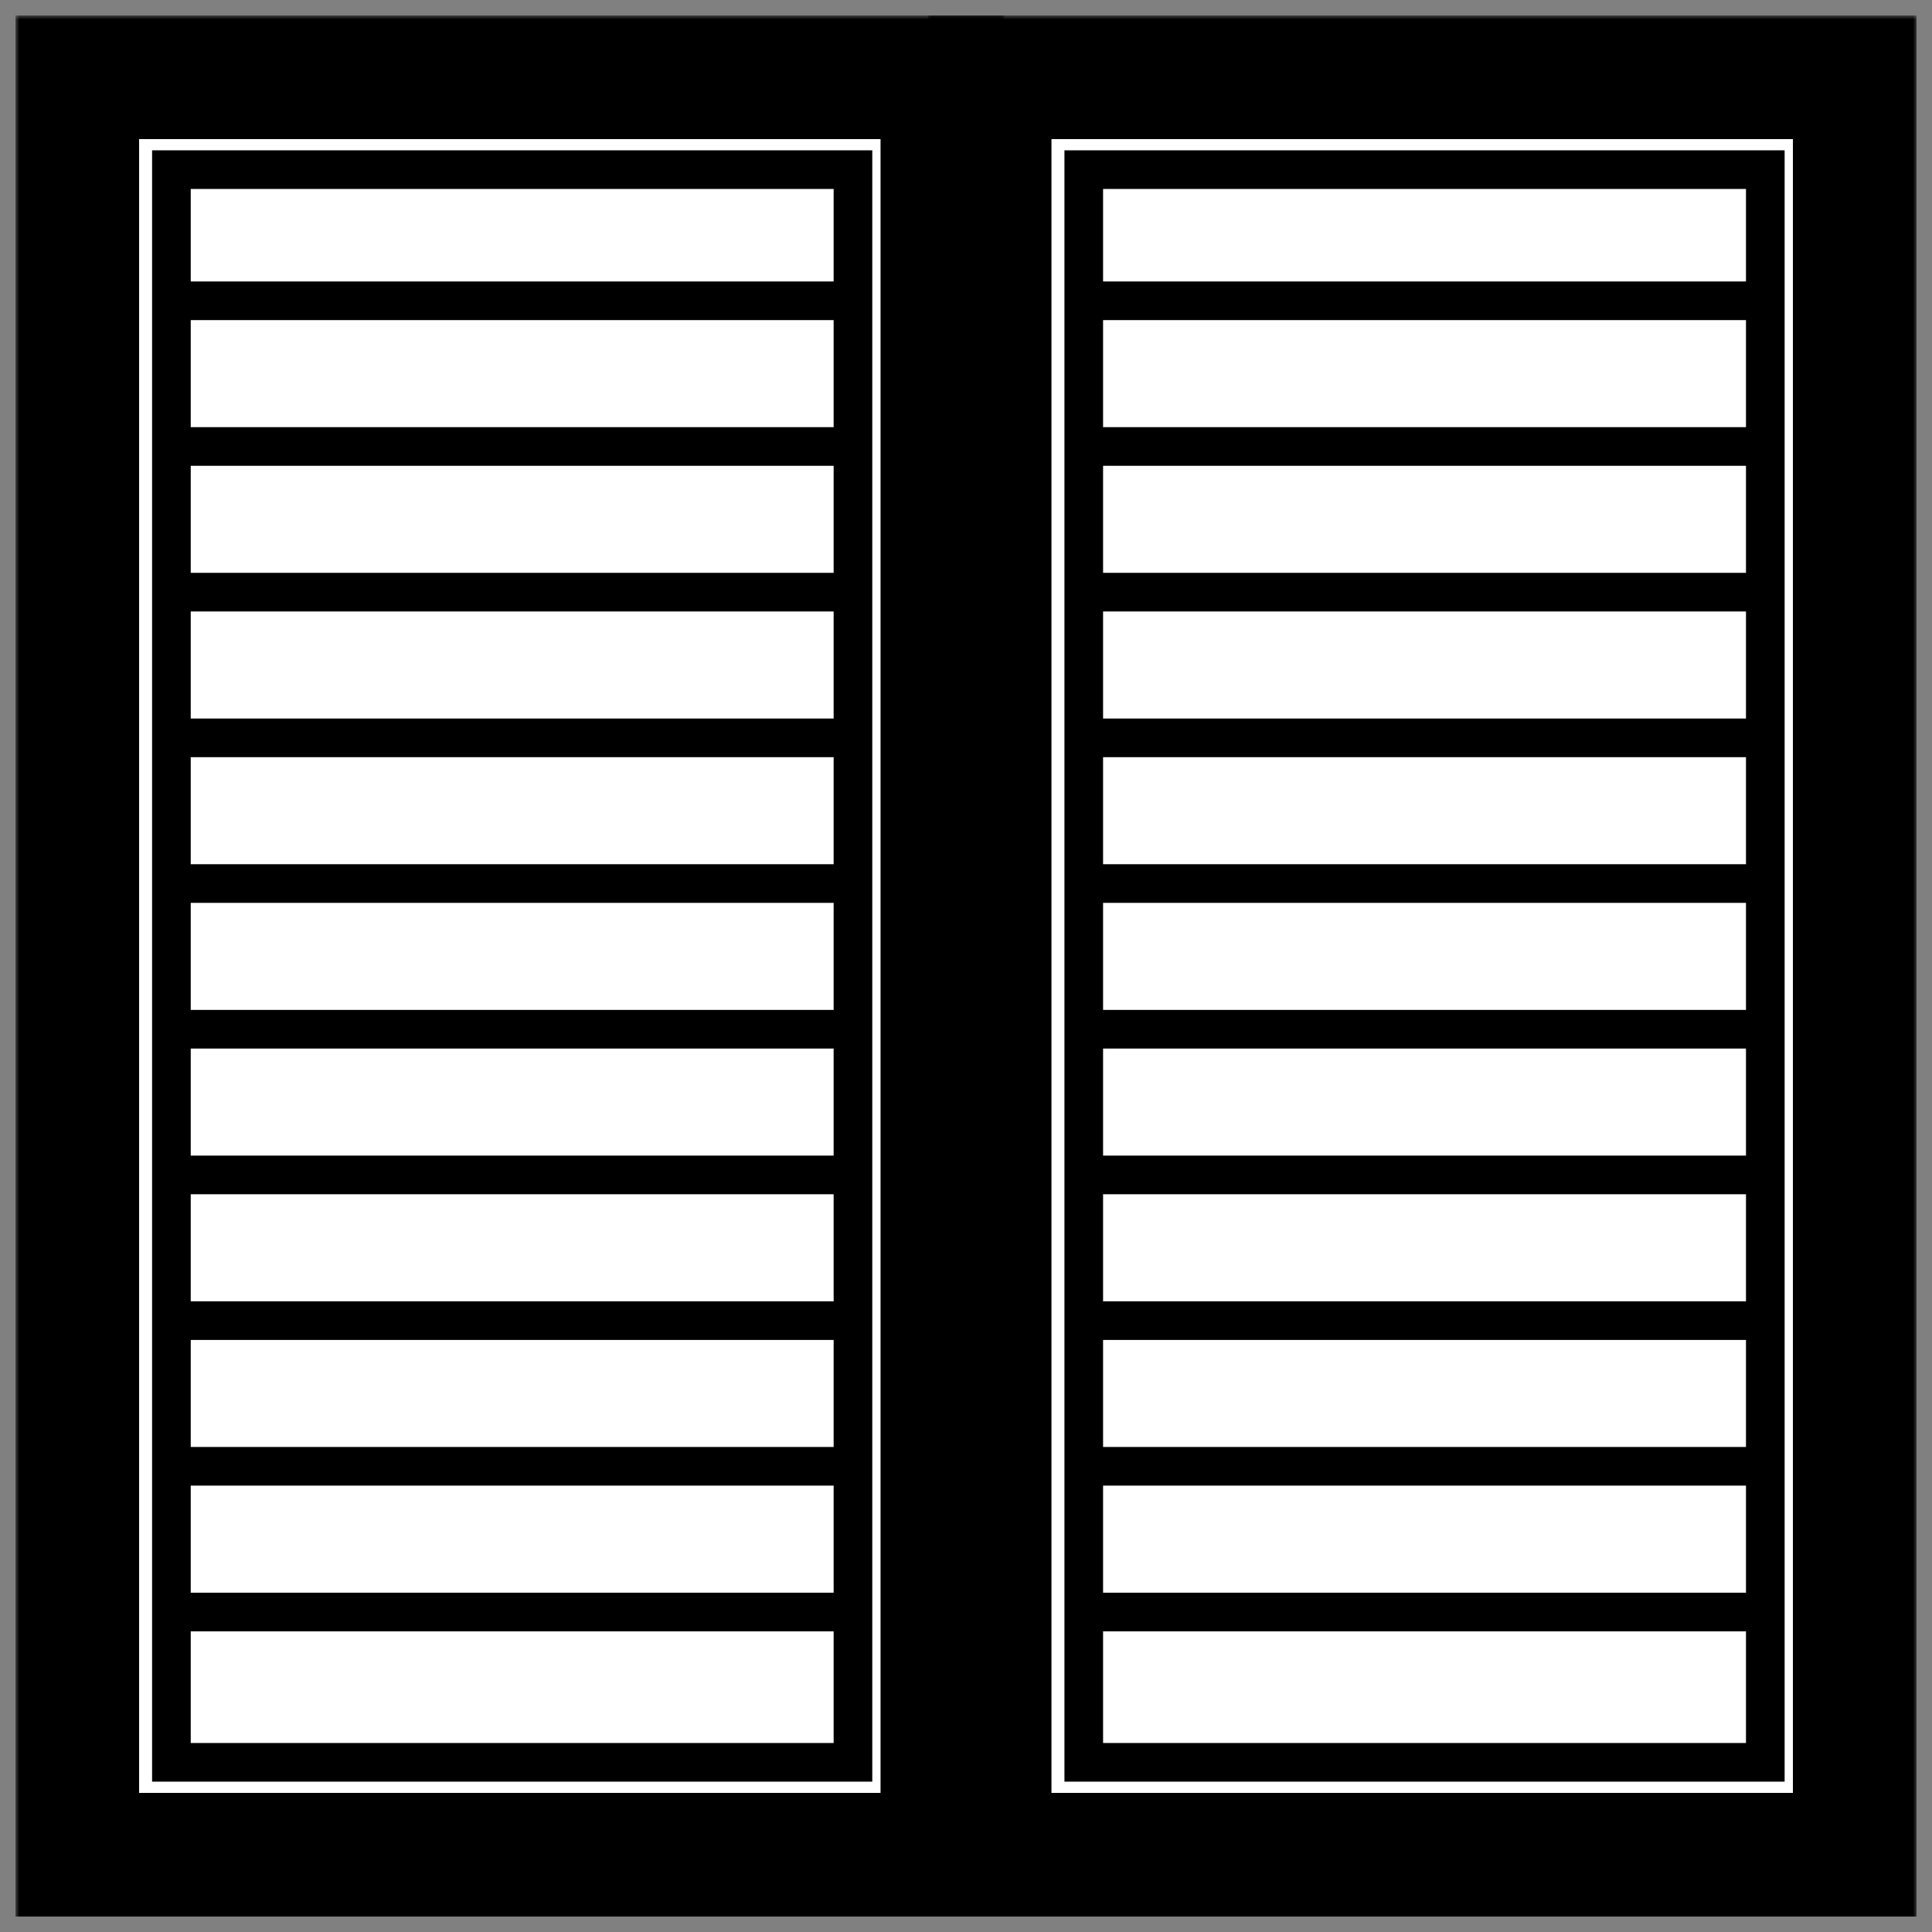 <svg width="250" height="250" viewBox="0 0 250 250" fill="none" xmlns="http://www.w3.org/2000/svg">
<rect x="0" y="0" width="250" height="250" fill="#808080" stroke="none"/>
<mask id="path-1-outside-1_1385_125" maskUnits="userSpaceOnUse" x="2" y="2" width="128" height="247" fill="black">
<rect fill="white" x="2" y="2" width="128" height="247"/>
<path d="M10 10H121.942V240H10V10Z"/>
</mask>
<path d="M10 10H121.942V240H10V10Z" fill="white"/>
<path d="M10 10V2H2V10H10ZM121.942 10H129.942V2H121.942V10ZM121.942 240V248H129.942V240H121.942ZM10 240H2V248H10V240ZM10 10V18H121.942V10V2H10V10ZM121.942 10H113.942V240H121.942H129.942V10H121.942ZM121.942 240V232H10V240V248H121.942V240ZM10 240H18V10H10H2V240H10Z" fill="black" mask="url(#path-1-outside-1_1385_125)"/>
<rect x="22.181" y="21.951" width="88.192" height="206.093" fill="white" stroke="black" stroke-width="5"/>
<line x1="23.459" y1="38.922" x2="109.097" y2="38.922" stroke="black" stroke-width="5"/>
<line x1="23.459" y1="57.773" x2="109.097" y2="57.773" stroke="black" stroke-width="5"/>
<line x1="23.459" y1="76.625" x2="109.097" y2="76.625" stroke="black" stroke-width="5"/>
<line x1="23.459" y1="95.478" x2="109.097" y2="95.478" stroke="black" stroke-width="5"/>
<line x1="23.459" y1="114.33" x2="109.097" y2="114.33" stroke="black" stroke-width="5"/>
<line x1="23.459" y1="133.182" x2="109.097" y2="133.182" stroke="black" stroke-width="5"/>
<line x1="23.459" y1="152.035" x2="109.097" y2="152.035" stroke="black" stroke-width="5"/>
<line x1="23.459" y1="170.889" x2="109.097" y2="170.889" stroke="black" stroke-width="5"/>
<line x1="23.459" y1="189.738" x2="109.097" y2="189.738" stroke="black" stroke-width="5"/>
<line x1="23.459" y1="208.594" x2="109.097" y2="208.594" stroke="black" stroke-width="5"/>
<mask id="path-14-outside-2_1385_125" maskUnits="userSpaceOnUse" x="120.059" y="2" width="128" height="247" fill="black">
<rect fill="white" x="120.059" y="2" width="128" height="247"/>
<path d="M128.059 10H240V240H128.059V10Z"/>
</mask>
<path d="M128.059 10H240V240H128.059V10Z" fill="white"/>
<path d="M128.059 10V2H120.059V10H128.059ZM240 10H248V2H240V10ZM240 240V248H248V240H240ZM128.059 240H120.059V248H128.059V240ZM128.059 10V18H240V10V2H128.059V10ZM240 10H232V240H240H248V10H240ZM240 240V232H128.059V240V248H240V240ZM128.059 240H136.059V10H128.059H120.059V240H128.059Z" fill="black" mask="url(#path-14-outside-2_1385_125)"/>
<rect x="140.238" y="21.951" width="88.192" height="206.093" fill="white" stroke="black" stroke-width="5"/>
<line x1="141.516" y1="38.922" x2="227.154" y2="38.922" stroke="black" stroke-width="5"/>
<line x1="141.516" y1="57.773" x2="227.154" y2="57.773" stroke="black" stroke-width="5"/>
<line x1="141.516" y1="76.625" x2="227.154" y2="76.625" stroke="black" stroke-width="5"/>
<line x1="141.516" y1="95.478" x2="227.154" y2="95.478" stroke="black" stroke-width="5"/>
<line x1="141.516" y1="114.33" x2="227.154" y2="114.33" stroke="black" stroke-width="5"/>
<line x1="141.516" y1="133.182" x2="227.154" y2="133.182" stroke="black" stroke-width="5"/>
<line x1="141.516" y1="152.035" x2="227.154" y2="152.035" stroke="black" stroke-width="5"/>
<line x1="141.516" y1="170.889" x2="227.154" y2="170.889" stroke="black" stroke-width="5"/>
<line x1="141.516" y1="189.738" x2="227.154" y2="189.738" stroke="black" stroke-width="5"/>
<line x1="141.516" y1="208.594" x2="227.154" y2="208.594" stroke="black" stroke-width="5"/>
</svg>
